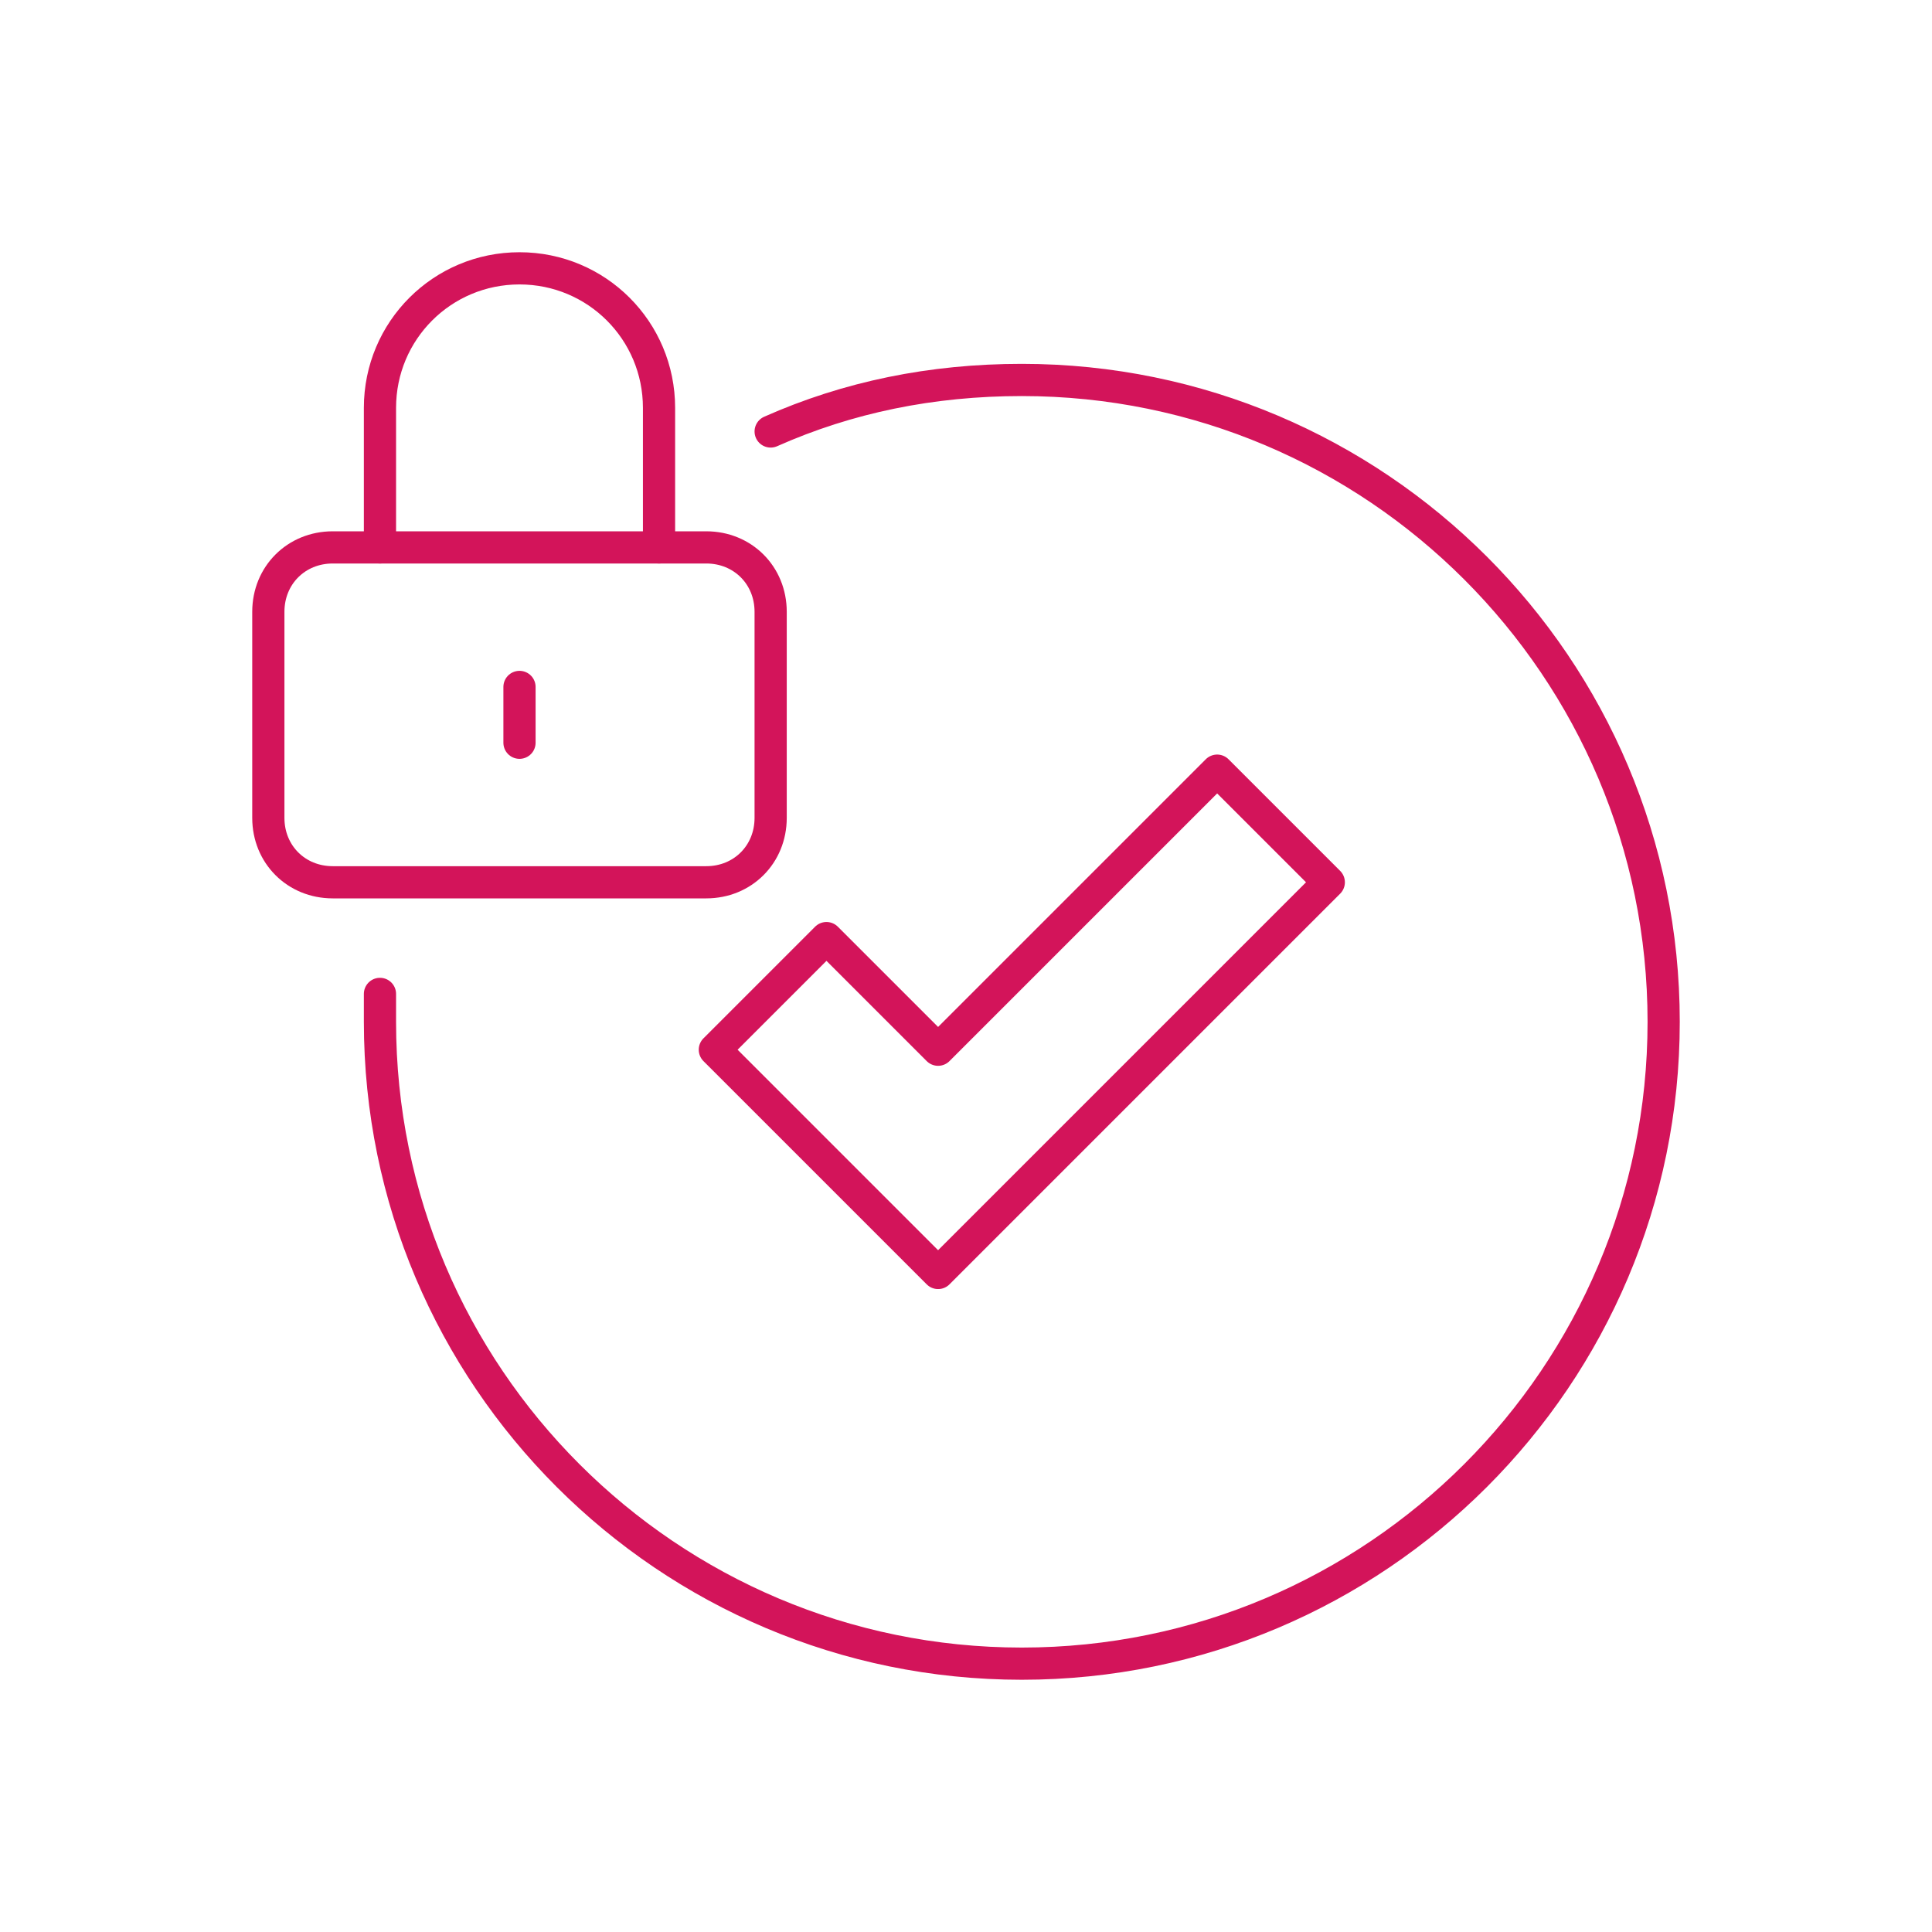<?xml version="1.0" encoding="utf-8"?>
<!-- Generator: Adobe Illustrator 26.0.3, SVG Export Plug-In . SVG Version: 6.00 Build 0)  -->
<svg version="1.1" id="Calque_1" xmlns="http://www.w3.org/2000/svg" xmlns:xlink="http://www.w3.org/1999/xlink" x="0px" y="0px"
	 viewBox="0 0 90 90" style="enable-background:new 0 0 90 90;" xml:space="preserve">
<style type="text/css">
	.st0{fill:none;stroke:#D3145A;stroke-width:1.5;stroke-linejoin:round;}
	.st1{fill:none;stroke:#D3145A;stroke-width:1.5;stroke-linecap:round;stroke-linejoin:round;}
	.st2{fill:#FFFFFF;}
	.st3{fill:#D3145A;}
	.st4{fill:none;stroke:#D3145A;stroke-width:2;stroke-miterlimit:10;}
	.st5{fill:none;stroke:#D3145A;stroke-width:1.5;stroke-linecap:round;stroke-linejoin:round;stroke-miterlimit:10;}
	.st6{fill:none;stroke:#D3145A;stroke-width:1.5;stroke-linejoin:round;stroke-miterlimit:10;}
	.st7{fill:none;stroke:#D3145A;stroke-width:1.5;stroke-miterlimit:10;}
</style>
<g>
	<polygon class="st0" points="56.7,35.9 43.7,48.9 38.5,43.7 33.3,48.9 43.7,59.3 61.9,41.1 	"/>
	<path class="st1" d="M17.7,25.5V19c0-3.6,2.9-6.5,6.5-6.5l0,0c3.6,0,6.5,2.9,6.5,6.5v6.5"/>
	<line class="st1" x1="24.2" y1="34.6" x2="24.2" y2="32"/>
	<path class="st1" d="M32.9,41.1H15.5c-1.7,0-3-1.3-3-3v-9.6c0-1.7,1.3-3,3-3h17.4c1.7,0,3,1.3,3,3v9.6
		C35.9,39.8,34.6,41.1,32.9,41.1z"/>
	<path class="st1" d="M17.7,46.3c0,0.4,0,0.9,0,1.3c0,16.5,13.4,29.9,29.9,29.9c16.5,0,29.9-13.4,29.9-29.9
		c0-16.5-13.4-29.9-29.9-29.9c-4.2,0-8.1,0.8-11.7,2.4"/>
</g>
</svg>
